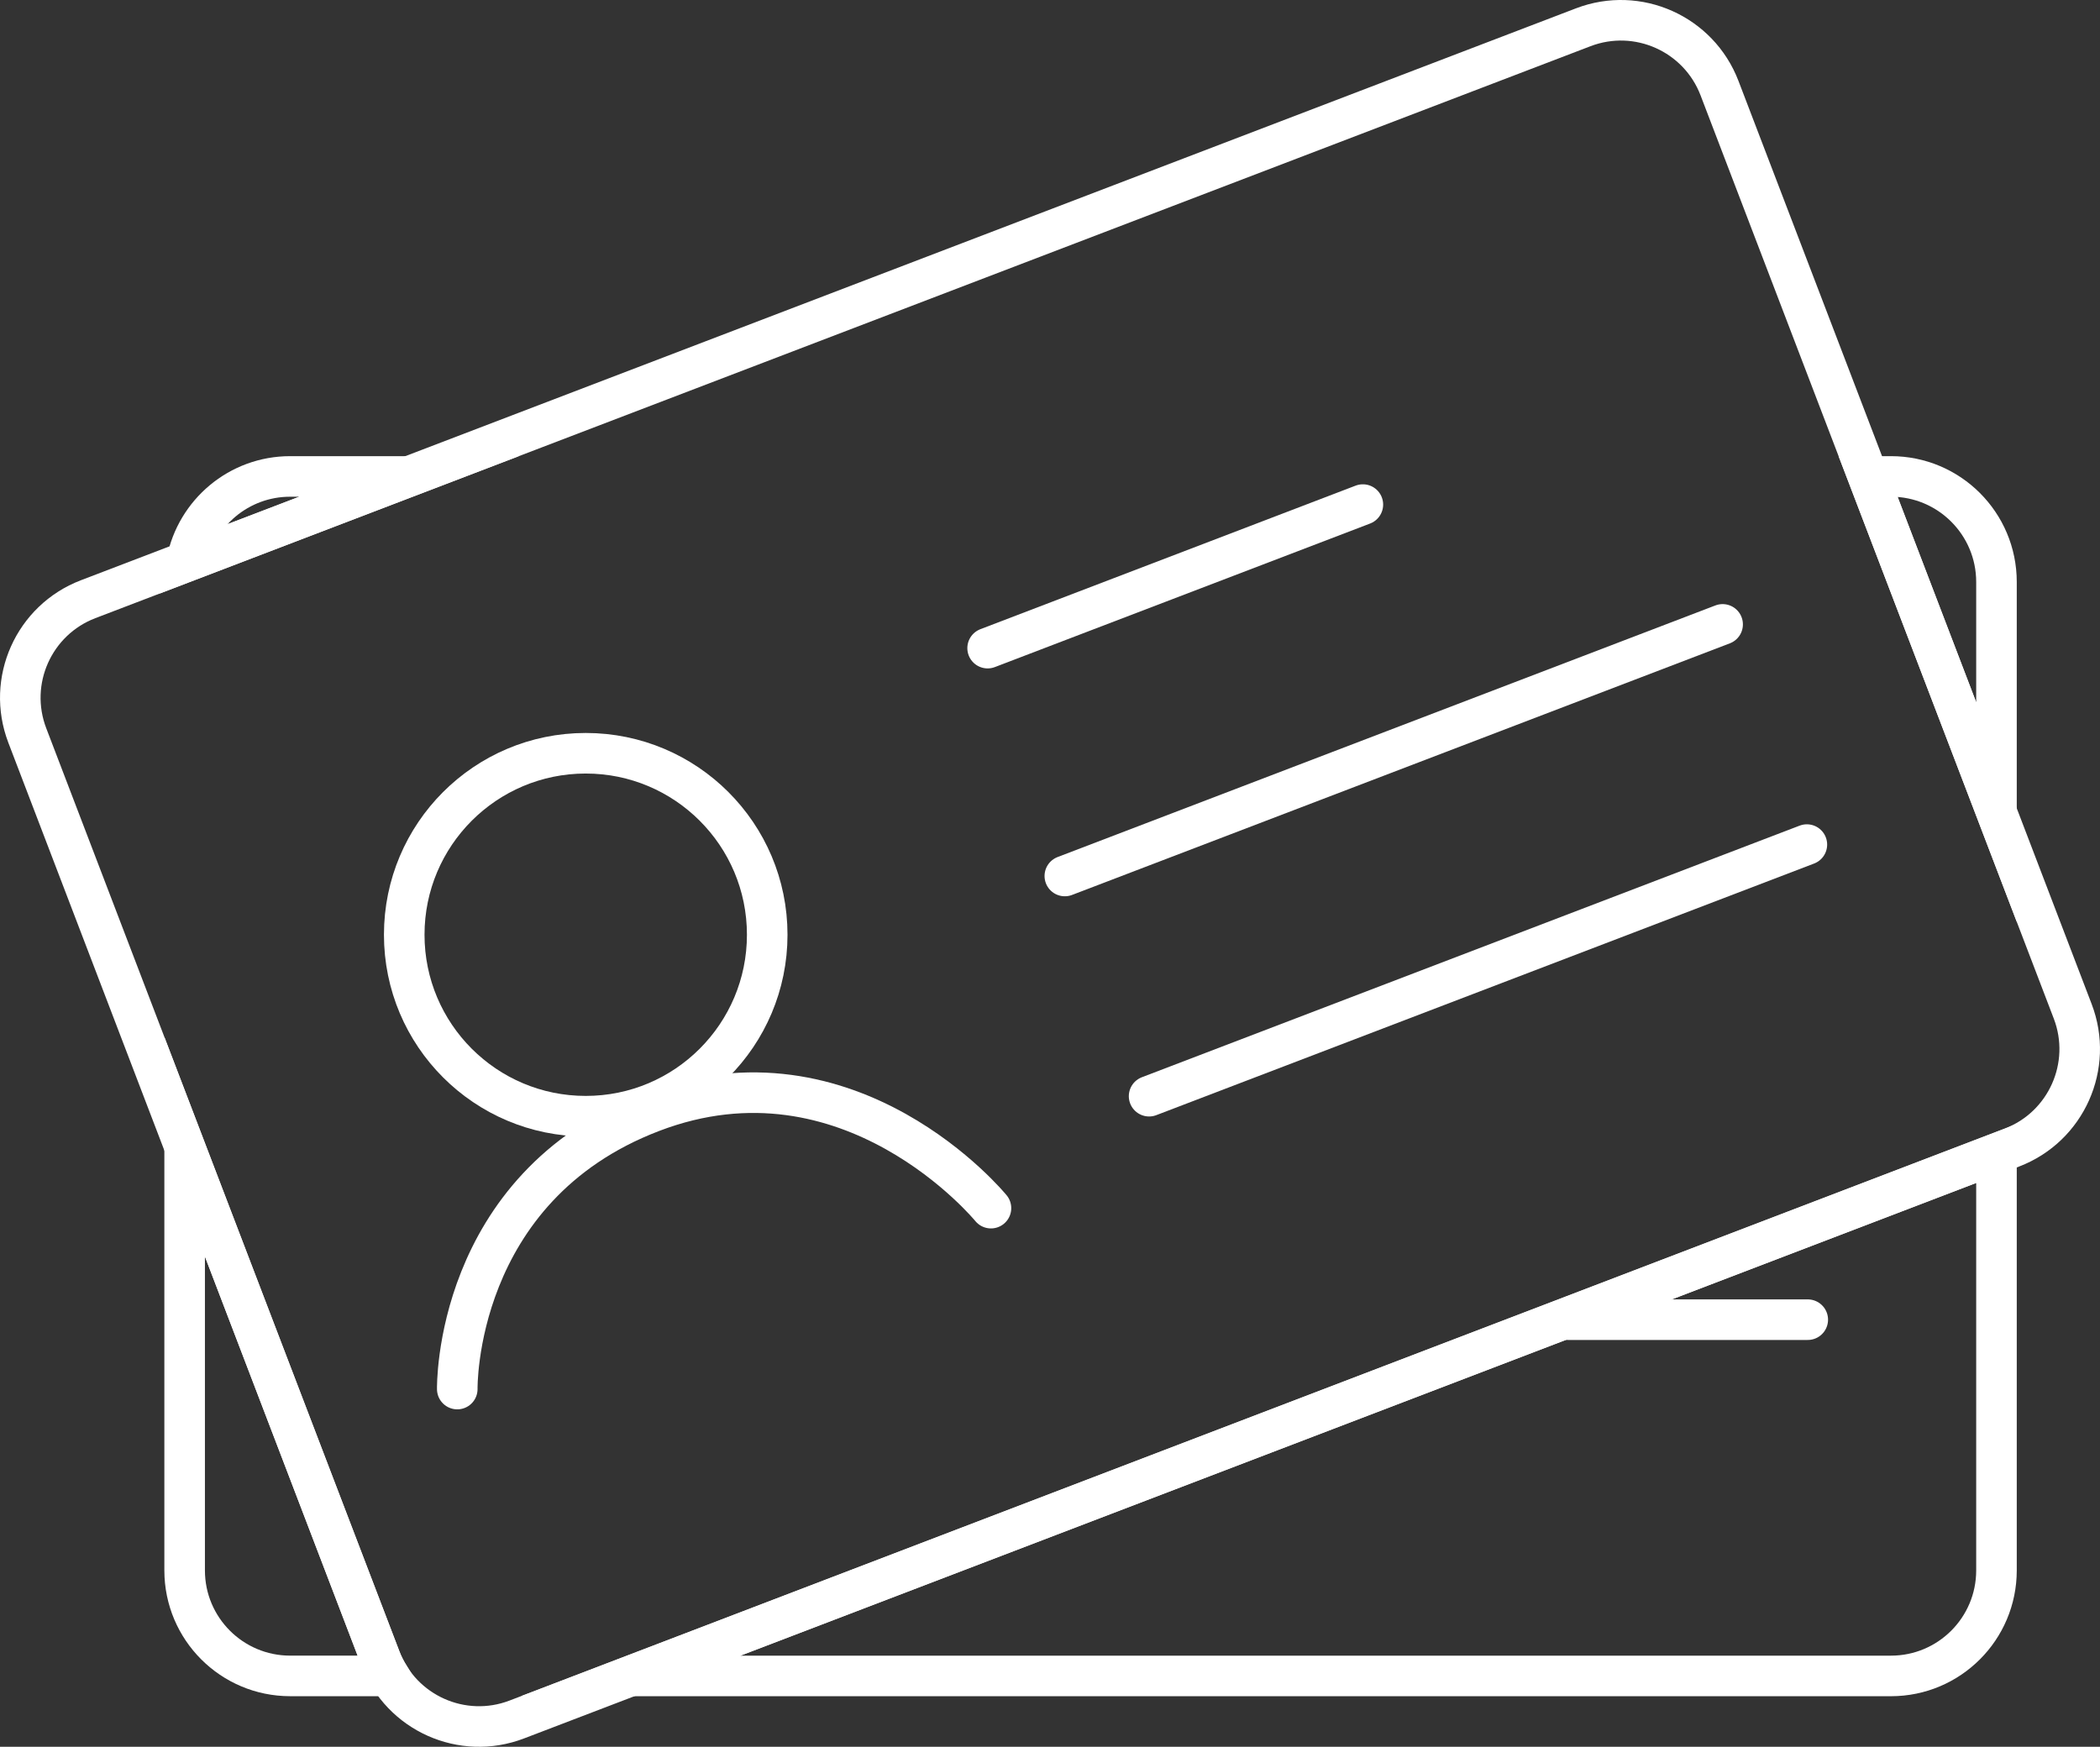 <svg version="1.1" id="Layer_1" xmlns="http://www.w3.org/2000/svg" xmlns:xlink="http://www.w3.org/1999/xlink" x="0px" y="0px"
	 width="129.361px" height="107.614px" viewBox="0 0 129.361 107.614" enable-background="new 0 0 129.361 107.614"
	 xml:space="preserve">
<rect x="0" y="0" width="129.361" height="107.614" fill="#333333" stroke="none"/>
<g>
	
		<line fill="none" stroke="#FFFFFF" stroke-width="2.499" stroke-linecap="round" stroke-miterlimit="10" x1="111.359" y1="81.302" x2="96.591" y2="81.302"/>
	<g>
		<path fill="none" stroke="#FFFFFF" stroke-width="2.499" stroke-miterlimit="10" d="M127.681,62.306
			c1.282,3.353-0.396,7.111-3.749,8.394l-92.1,35.235c-3.353,1.283-7.111-0.396-8.394-3.749L1.681,45.309
			c-1.283-3.354,0.395-7.112,3.748-8.394L97.528,1.68c3.353-1.283,7.111,0.396,8.395,3.75L127.681,62.306z"/>
		<path fill="none" stroke="#FFFFFF" stroke-width="2.499" stroke-linecap="round" stroke-miterlimit="10" d="M28.168,85.577
			c0,0-0.238-12.391,11.989-17.068c12.227-4.679,20.887,5.922,20.887,5.922"/>
		
			<circle fill="none" stroke="#FFFFFF" stroke-width="2.499" stroke-linecap="round" stroke-miterlimit="10" cx="36.081" cy="57.586" r="11.18"/>
		
			<line fill="none" stroke="#FFFFFF" stroke-width="2.499" stroke-linecap="round" stroke-miterlimit="10" x1="60.838" y1="39.93" x2="83.953" y2="31.086"/>
		
			<line fill="none" stroke="#FFFFFF" stroke-width="2.499" stroke-linecap="round" stroke-miterlimit="10" x1="65.594" y1="53.968" x2="106.114" y2="38.467"/>
		
			<line fill="none" stroke="#FFFFFF" stroke-width="2.499" stroke-linecap="round" stroke-miterlimit="10" x1="111.304" y1="52.033" x2="70.785" y2="67.534"/>
	</g>
	<g>
		<path fill="none" stroke="#FFFFFF" stroke-width="2.499" stroke-miterlimit="10" d="M25.197,29.352h-7.322
			c-3.158,0-5.785,2.254-6.374,5.24L25.197,29.352z"/>
		<path fill="none" stroke="#FFFFFF" stroke-width="2.499" stroke-miterlimit="10" d="M122.984,50.028V35.853
			c0-3.59-2.911-6.501-6.5-6.501h-1.41L122.984,50.028z"/>
		<path fill="none" stroke="#FFFFFF" stroke-width="2.499" stroke-miterlimit="10" d="M38.849,103.25h77.635
			c3.589,0,6.5-2.911,6.5-6.5V71.062L38.849,103.25z"/>
		<path fill="none" stroke="#FFFFFF" stroke-width="2.499" stroke-miterlimit="10" d="M23.438,102.185L11.374,70.649v26.1
			c0,3.589,2.911,6.5,6.5,6.5h6.1C23.769,102.915,23.583,102.564,23.438,102.185z"/>
	</g>
</g>
</svg>
